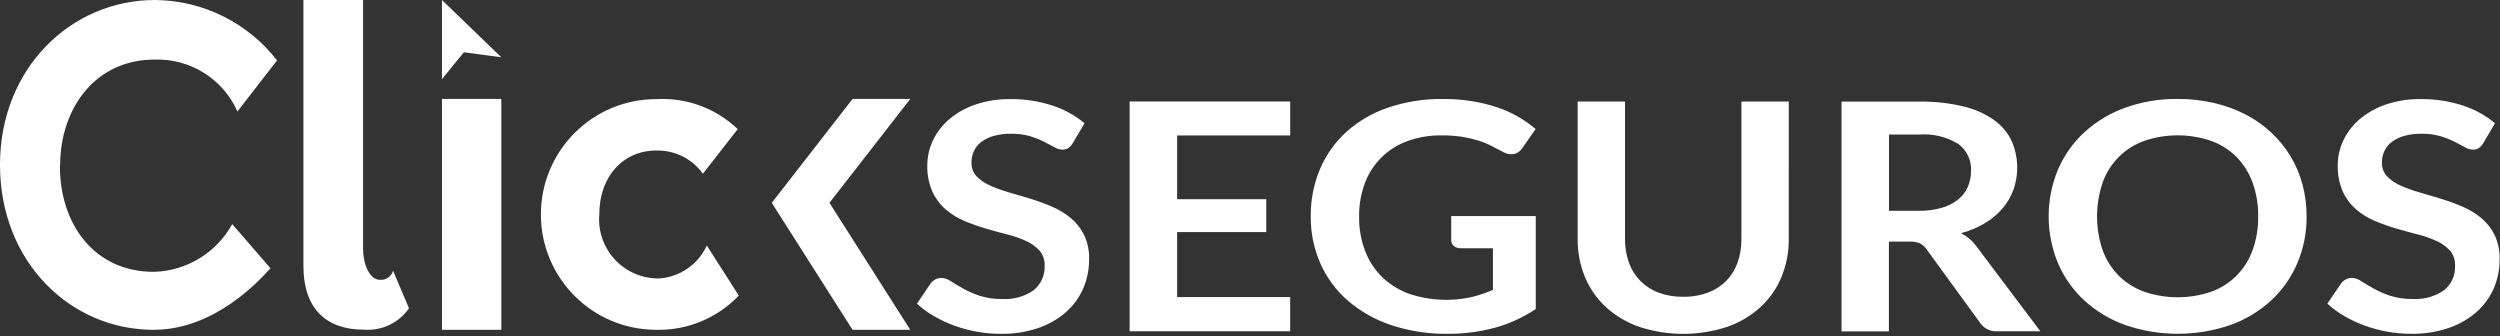 <svg xmlns="http://www.w3.org/2000/svg" width="379" height="51" viewBox="0 0 379 51">
    <rect x="0" y="0" width="379" height="51" fill="#333333" stroke="none"/>
    <g fill="#FFF">
        <g>
            <path d="M23.621 6.72c-.17.293-.402.544-.68.736-.27.16-.58.239-.894.228-.43-.017-.85-.147-1.215-.375-.436-.249-.957-.526-1.561-.831-.683-.336-1.393-.614-2.122-.831-.933-.266-1.9-.391-2.87-.373-.883-.014-1.763.095-2.615.325-.677.183-1.315.49-1.882.904-.487.36-.877.837-1.134 1.386-.254.556-.382 1.162-.374 1.773-.025.756.248 1.49.758 2.047.576.594 1.262 1.07 2.02 1.398.925.418 1.879.764 2.855 1.037 1.068.305 2.163.63 3.285.975 1.115.343 2.21.744 3.284 1.203 1.03.436 1.992 1.021 2.855 1.736.844.705 1.532 1.579 2.02 2.566.537 1.152.796 2.415.758 3.686.011 1.52-.293 3.025-.894 4.42-.597 1.376-1.49 2.601-2.615 3.59-1.232 1.07-2.66 1.887-4.203 2.41-1.832.613-3.754.91-5.685.879-1.217.001-2.432-.107-3.63-.325-1.168-.21-2.316-.52-3.43-.927-1.069-.389-2.1-.872-3.083-1.444-.919-.532-1.778-1.162-2.561-1.88l2.11-3.108c.19-.235.426-.427.694-.565.278-.15.59-.23.907-.228.519.028 1.02.203 1.442.507.516.337 1.13.703 1.842 1.097.797.44 1.633.807 2.496 1.097 1.109.352 2.268.52 3.43.494 1.686.105 3.359-.357 4.753-1.313 1.137-.908 1.764-2.313 1.682-3.77.035-.815-.235-1.613-.758-2.239-.566-.62-1.254-1.116-2.02-1.456-.92-.423-1.876-.758-2.858-1.001-1.068-.274-2.153-.571-3.256-.892-1.107-.322-2.194-.707-3.257-1.155-1.038-.432-2.001-1.025-2.855-1.758-.858-.749-1.547-1.673-2.02-2.71-.543-1.266-.801-2.635-.759-4.011.004-1.284.291-2.55.842-3.709.58-1.23 1.412-2.321 2.443-3.205 1.166-.987 2.506-1.747 3.95-2.24 1.736-.589 3.56-.874 5.392-.843 2.137-.021 4.264.304 6.298.963 1.796.573 3.464 1.489 4.911 2.698l-1.796 3.035zM39.451 5.54L39.451 15.2 52.967 15.2 52.967 20.186 39.451 20.186 39.451 30.038 56.587 30.038 56.587 35.216 32.251 35.216 32.251.383 56.595.383 56.595 5.538zM93.822 17.754v14.093c-1.92 1.284-4.033 2.248-6.26 2.855-2.32.616-4.713.92-7.114.904-2.905.039-5.796-.41-8.554-1.325-2.397-.794-4.618-2.045-6.54-3.686-1.788-1.549-3.214-3.473-4.177-5.637-.993-2.252-1.493-4.691-1.468-7.154-.028-2.473.453-4.925 1.415-7.202.918-2.148 2.288-4.07 4.017-5.637 1.838-1.633 3.986-2.879 6.316-3.66 2.686-.902 5.505-1.341 8.337-1.3 1.47-.007 2.938.105 4.39.337 1.286.207 2.554.517 3.79.927 1.11.369 2.178.849 3.19 1.434.932.542 1.816 1.162 2.643 1.854l-2.056 2.94c-.288.444-.744.753-1.263.855-.585.092-1.183-.032-1.683-.35l-1.768-.914c-.63-.322-1.287-.588-1.963-.795-.795-.243-1.607-.428-2.428-.555-1.03-.154-2.07-.227-3.11-.218-1.76-.025-3.508.269-5.164.867-2.977 1.065-5.335 3.391-6.447 6.358-.607 1.619-.906 3.338-.882 5.067-.03 1.823.291 3.635.948 5.335.59 1.504 1.5 2.86 2.668 3.975 1.193 1.111 2.608 1.956 4.15 2.48 2.986.962 6.172 1.116 9.236.446 1.125-.273 2.224-.644 3.285-1.107v-6.31h-4.858c-.392.024-.778-.101-1.082-.35-.249-.213-.39-.526-.386-.854v-3.673h12.818zM116.188 29.992c1.269.021 2.53-.191 3.724-.626 1.036-.38 1.979-.98 2.763-1.758.764-.78 1.35-1.717 1.72-2.746.415-1.158.619-2.382.602-3.612V.388h7.18V21.25c.02 1.97-.357 3.924-1.107 5.745-.717 1.733-1.8 3.288-3.175 4.56-1.46 1.325-3.172 2.341-5.033 2.987-4.344 1.43-9.03 1.43-13.374 0-1.86-.646-3.573-1.662-5.032-2.987-1.376-1.271-2.459-2.827-3.176-4.56-.75-1.82-1.127-3.775-1.107-5.745V.388h7.18v20.844c-.017 1.23.187 2.454.602 3.612.373 1.035.965 1.976 1.735 2.76.788.784 1.736 1.389 2.78 1.773 1.19.43 2.451.639 3.718.615zM170.322 35.218h-6.485c-1.06.085-2.082-.412-2.67-1.3l-8.115-11.146c-.258-.376-.605-.683-1.01-.892-.515-.199-1.065-.285-1.615-.253h-3.07V35.24h-7.18V.405h11.77c2.27-.039 4.534.208 6.741.735 1.655.389 3.222 1.088 4.618 2.06 1.14.81 2.055 1.9 2.655 3.166 1.033 2.334 1.133 4.976.28 7.382-.379 1.039-.939 2.001-1.654 2.843-.763.887-1.665 1.643-2.67 2.24-1.13.672-2.348 1.184-3.618 1.52.457.237.886.524 1.28.856.405.342.764.735 1.07 1.167l9.673 12.844zm-18.47-18.26c1.195.021 2.386-.133 3.537-.458.903-.253 1.747-.683 2.483-1.267.63-.513 1.13-1.17 1.455-1.915.326-.769.49-1.597.48-2.432.081-1.598-.646-3.129-1.935-4.071-1.776-1.077-3.842-1.573-5.912-1.422h-4.59v11.563l4.482.002zM210.68 17.802c.023 2.436-.455 4.85-1.403 7.093-.91 2.142-2.26 4.067-3.963 5.65-1.79 1.638-3.886 2.903-6.167 3.72-5.182 1.783-10.808 1.783-15.99 0-2.283-.819-4.383-2.084-6.178-3.72-1.711-1.582-3.07-3.507-3.99-5.65-1.885-4.54-1.885-9.647 0-14.187.92-2.143 2.279-4.068 3.99-5.649 1.794-1.637 3.895-2.902 6.179-3.721 2.56-.919 5.262-1.372 7.98-1.338 1.86-.011 3.714.194 5.526.613 1.648.381 3.244.964 4.752 1.735 1.411.727 2.718 1.643 3.883 2.724 1.134 1.051 2.117 2.255 2.922 3.577.81 1.336 1.425 2.78 1.83 4.289.424 1.586.635 3.222.629 4.864zm-7.342 0c.027-1.752-.262-3.494-.854-5.143-.526-1.448-1.354-2.766-2.43-3.866-1.084-1.081-2.392-1.911-3.83-2.432-3.298-1.124-6.873-1.124-10.17 0-2.934 1.047-5.242 3.36-6.286 6.3-1.14 3.334-1.14 6.953 0 10.286.525 1.447 1.359 2.762 2.443 3.853 1.093 1.074 2.403 1.9 3.842 2.422 3.298 1.125 6.873 1.125 10.171 0 1.436-.52 2.743-1.346 3.83-2.422 1.077-1.094 1.906-2.408 2.43-3.853.592-1.65.881-3.393.854-5.145zM237.45 6.72c-.17.293-.401.544-.679.736-.27.16-.58.24-.894.228-.43-.017-.85-.147-1.215-.375-.436-.249-.957-.526-1.561-.831-.684-.336-1.393-.614-2.122-.831-.934-.266-1.9-.391-2.87-.373-.884-.014-1.765.095-2.618.325-.677.183-1.315.49-1.882.904-.486.36-.876.837-1.134 1.386-.254.556-.381 1.162-.374 1.773-.024.756.248 1.49.758 2.047.576.594 1.263 1.07 2.021 1.398.925.418 1.88.765 2.857 1.037 1.068.305 2.163.63 3.284.975 1.116.343 2.212.744 3.285 1.203 1.031.436 1.994 1.02 2.857 1.736.844.705 1.532 1.579 2.021 2.566.536 1.152.796 2.415.758 3.686.01 1.52-.294 3.025-.894 4.42-.601 1.375-1.498 2.599-2.625 3.585-1.232 1.07-2.66 1.887-4.204 2.41-1.831.613-3.754.91-5.684.878-1.218.002-2.433-.107-3.63-.324-1.169-.21-2.316-.52-3.431-.927-1.068-.389-2.1-.872-3.082-1.444-.92-.532-1.779-1.162-2.562-1.88l2.11-3.108c.19-.235.426-.427.694-.565.279-.15.59-.229.907-.228.52.028 1.02.203 1.443.507.515.337 1.129.703 1.841 1.097.798.44 1.633.807 2.496 1.096 1.109.353 2.268.52 3.431.494 1.686.106 3.358-.356 4.752-1.312 1.137-.908 1.765-2.314 1.683-3.77.035-.815-.236-1.613-.758-2.239-.567-.62-1.255-1.116-2.021-1.457-.92-.422-1.876-.757-2.858-1-1.067-.274-2.153-.571-3.256-.892-1.107-.322-2.194-.707-3.257-1.155-1.038-.432-2.001-1.025-2.854-1.758-.859-.749-1.548-1.673-2.021-2.71-.542-1.266-.801-2.635-.758-4.011.003-1.284.29-2.55.841-3.709.58-1.23 1.412-2.322 2.443-3.205 1.166-.987 2.506-1.747 3.951-2.24 1.736-.589 3.56-.874 5.391-.843 2.138-.021 4.265.304 6.298.963 1.796.572 3.464 1.489 4.912 2.698l-1.79 3.04z" transform="translate(139 15)"/>
        </g>
        <path d="M99.895 22.823c2.652.055 5.123 1.359 6.666 3.516l5.277-6.764c-3.307-3.169-7.785-4.816-12.357-4.546C89.827 15.029 82 22.856 82 32.512s7.827 17.483 17.481 17.483c4.718.114 9.264-1.77 12.519-5.187l-4.848-7.585c-1.313 2.874-4.101 4.792-7.254 4.988-2.53.032-4.954-1.007-6.677-2.86-1.722-1.852-2.581-4.346-2.366-6.867-.005-5.798 3.726-9.868 9.04-9.661zM46 40.36V0h9.038v37.69c0 2.281.938 4.734 2.593 4.734.902.045 1.716-.525 1.959-1.372L62 46.73c-1.511 2.222-4.148 3.466-6.877 3.245C49.452 49.977 46 46.77 46 40.36zM67 15H76V50H67zM67 0L67 12 70.325 7.923 76 8.686zM129.247 15.002L117 30.75 129.247 50 138 50 125.745 30.75 138 15zM23.412 9.033c5.414-.187 10.397 2.929 12.581 7.868L42 9.162C37.572 3.438 30.75.06 23.496 0 10.78 0 0 10.332 0 24.982V25h9.11c.076-8.84 5.514-15.967 14.302-15.967zM23.29 41.21c-8.861 0-14.207-7.075-14.207-16.017V25H0c0 14.746 10.714 25 23.276 25C32.6 50 39.399 42.439 41 40.667l-5.795-6.69c-2.406 4.362-6.942 7.116-11.914 7.234z"/>
    </g>
</svg>
